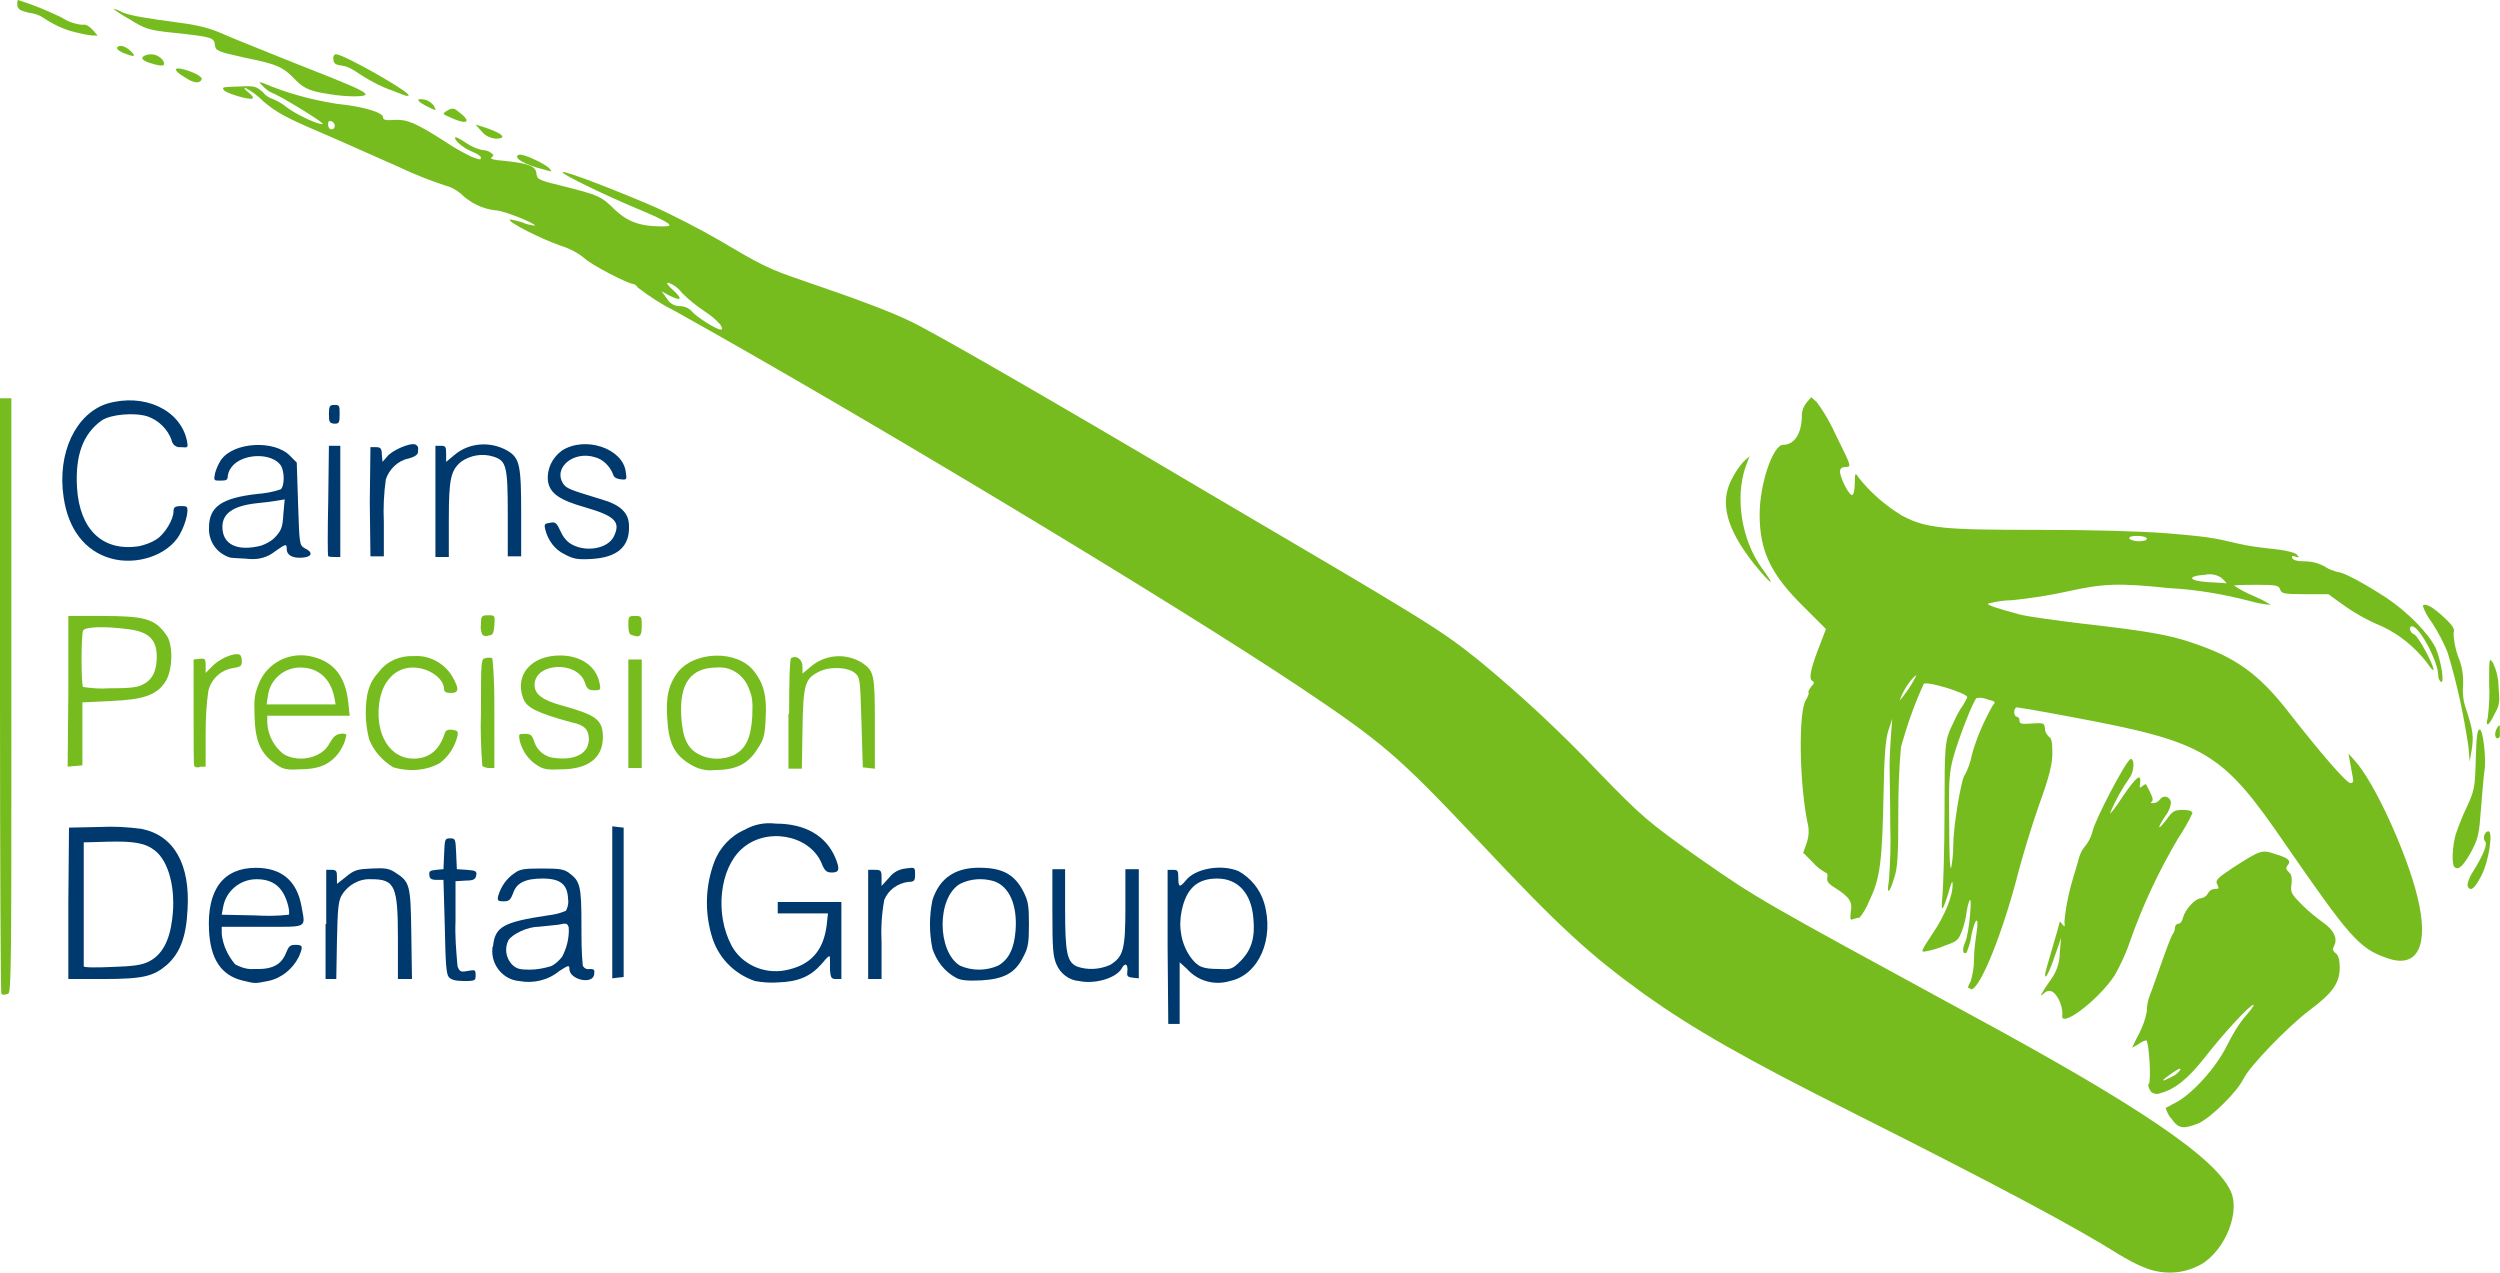 <?xml version="1.0" encoding="utf-8"?>
<!-- Generator: Adobe Illustrator 26.2.0, SVG Export Plug-In . SVG Version: 6.00 Build 0)  -->
<svg version="1.1" id="Layer_1" xmlns="http://www.w3.org/2000/svg" xmlns:xlink="http://www.w3.org/1999/xlink" x="0px" y="0px"
	 viewBox="0 0 373.2 190" style="enable-background:new 0 0 373.2 190;" xml:space="preserve">
<style type="text/css">
	.st0{clip-path:url(#SVGID_00000173129210646451622250000016906831731939872686_);}
	.st1{fill:#76BC1E;}
	.st2{clip-path:url(#SVGID_00000025419750244731762840000005135884828227558019_);}
	.st3{fill:#00396E;}
</style>
<g id="Group_8" transform="translate(-828.301 -35)">
	<g id="Group_5" transform="translate(830.88 35)">
		<g>
			<defs>
				<rect id="SVGID_1_" x="0" width="370.6" height="190"/>
			</defs>
			<clipPath id="SVGID_00000054256620807004088150000010048226547880231825_">
				<use xlink:href="#SVGID_1_"  style="overflow:visible;"/>
			</clipPath>
			
				<g id="Group_4" transform="translate(0 0)" style="clip-path:url(#SVGID_00000054256620807004088150000010048226547880231825_);">
				<path id="Path_196" class="st1" d="M47.4,18.8c0-0.3-0.2-0.6-0.5-0.7c-0.4-0.1-0.5,0-0.5,0.5c0,0.4,0.2,0.7,0.5,0.7
					C47.2,19.3,47.4,19.1,47.4,18.8 M104.9,48.4c-0.7-0.8-1.5-1.4-2.4-2c-1.2-0.8-2.3-1.7-3.3-2.7c-0.5-0.7-1.2-1.2-2-1.5
					c-0.4,0-0.1,0.4,0.8,1.2c1.4,1.3,1.1,1.6-0.7,0.7l-1.1-0.6l0.8,1.1c0.4,0.7,1.1,1.1,1.9,1.1c0.7,0,1.4,0.3,1.8,0.8
					c0.8,0.9,3.7,2.7,4.3,2.7C105.3,49.2,105.3,49,104.9,48.4 M317.5,189.2c-1.3-0.5-2.5-1.2-3.7-1.9c-6.5-4.1-18.5-10.5-39.6-21.1
					c-16.2-8.1-24-12.6-31.2-17.7c-8.3-6-12.7-10-24.9-23c-12.1-12.8-14.2-14.6-26.9-23.1c-19.4-12.9-65.3-40.5-92.9-55.9
					c-2-1-3.9-2.2-5.7-3.6c-0.1-0.2-0.3-0.4-0.6-0.5c-0.8,0-6.4-2.9-7.4-3.9c-1.1-0.9-2.4-1.5-3.7-1.9c-2.8-1-7.4-3.3-7.4-3.8
					c0-0.1,0.9,0.1,1.9,0.4c0.6,0.3,1.3,0.4,1.9,0.5c0-0.4-4.8-2.3-5.9-2.3c-1.9-0.2-3.8-1.1-5.2-2.5c-0.7-0.6-1.5-1-2.3-1.2
					c-2.4-0.8-4.7-1.7-7-2.8c-3.2-1.4-8.5-3.8-11.8-5.2c-5.1-2.2-6.4-2.9-8.4-4.6c-0.8-0.8-1.7-1.5-2.7-2c-0.2,0,0,0.3,0.5,0.7
					c0.5,0.4,0.8,0.7,0.6,0.9c-0.3,0.3-4.1-0.8-4.3-1.3c-0.2-0.4-0.3-0.4,2.6-0.5c2-0.1,2.3,0,3.3,0.9c0.4,0.5,0.9,0.8,1.5,1
					c0.7,0.3,1.4,0.7,2,1.2c1.4,1.1,5.1,2.8,5.4,2.5c0.2-0.2-6.5-4.3-7.5-4.6c-0.5-0.2-1-0.6-1.4-1c-0.7-0.7-0.7-0.7,0-0.5
					c3.5,1.5,7.2,2.5,11,3.1c4,0.4,6.9,1.3,6.9,2c0,0.4,0.4,0.5,1.7,0.4c1.9-0.1,3.1,0.4,7.5,3.2c1.3,0.9,2.6,1.6,4,2.3
					c1.4,0.5,1.4,0.5,1.4,0.1c0-0.2-0.6-0.6-1.4-0.9c-1.4-0.6-2.7-1.8-2.4-2.1c0.1-0.1,0.8,0.3,1.7,0.9c0.7,0.5,1.5,0.8,2.3,1
					c0.4,0,0.9,0.1,1.3,0.4c0.4,0.3,0.5,0.4,0.1,0.7c-0.3,0.2,0.3,0.4,1.8,0.5c3.8,0.4,4.8,0.8,4.9,1.9c0.1,0.9,0.3,1,4,1.9
					c5.2,1.3,5.7,1.5,7.7,3.5c1.9,1.8,3.8,2.5,7,2.5c1.2,0,1.4-0.1,0.9-0.5c-1.3-0.8-2.8-1.4-4.2-2c-4.6-1.9-11.7-5.3-11.5-5.6
					c0.3-0.3,8.7,3,14,5.3c2.6,1.2,6.7,3.3,9.1,4.7c6.8,4,7.5,4.4,13.1,6.3c7.9,2.7,12.7,4.5,15.8,6c2.8,1.3,18.9,10.5,44.4,25.6
					c33.2,19.5,34.5,20.3,40.4,25c6.3,5.2,12.2,10.7,17.8,16.6c6.5,6.7,7.4,7.5,15.2,13c8.6,6,9,6.2,39.5,22.8
					c26.3,14.2,37.7,22,39.8,27c1.4,3.5-1.4,9.5-5.2,11.1C322.7,190.3,319.9,190.2,317.5,189.2"/>
				<path id="Path_197" class="st1" d="M321.7,160.7c0.5-0.2,0.9-0.6,1.2-1c0.1-0.3-0.2-0.2-1.1,0.4
					C319.9,161.4,319.8,161.7,321.7,160.7 M321.5,166.9c-0.4-0.4-0.6-1-0.8-1.5c0.1,0,0.7-0.4,1.5-0.8c2.5-1.3,6-5.2,7.6-8.4
					c0.8-1.6,1.7-3.2,2.9-4.6c0.8-0.9,1.3-1.6,1.1-1.6c-0.5,0-4.4,4.2-7.2,7.8c-2.6,3.3-4.5,4.8-6.7,5.4c-0.5,0.2-1.2,0.1-1.5-0.4
					c-0.2-0.4-0.4-0.8-0.2-1c0.4-0.5,0-6.5-0.4-6.5c-0.4,0.1-0.8,0.3-1.2,0.6c-0.5,0.3-0.9,0.5-0.9,0.5s0.5-1.1,1.1-2.2
					c0.5-1,0.9-2.1,1.1-3.2c0-0.7,0.1-1.3,0.3-2c0.2-0.5,1-2.7,1.8-5s1.6-4.4,1.8-4.6c0.2-0.3,0.3-0.6,0.3-0.9
					c0-0.3,0.2-0.6,0.5-0.6c0.3,0,0.6-0.4,0.7-0.9c0.3-1.2,1.8-2.9,2.7-2.9c0.4-0.1,0.8-0.3,1-0.7c0.2-0.4,0.6-0.7,1.1-0.7
					c0.6,0,0.6-0.1,0.3-0.7c-0.3-0.6,0-0.9,2.4-2.5c4.1-2.6,4.2-2.7,6.3-2c2,0.6,2.4,1,1.8,1.7c-0.3,0.4-0.2,0.6,0.2,1
					c0.4,0.3,0.5,0.8,0.4,1.8c-0.2,1.2,0,1.5,1.6,3.1c1,1,2,1.8,3.1,2.6c1.6,1.1,2.2,2.4,1.7,3.4c-0.3,0.6-0.3,0.8,0.2,1.2
					c0.4,0.3,0.6,1,0.6,2.1c0,2.3-1,3.8-4.5,6.4c-3.3,2.5-9,8.4-9.9,10.3c-1,2-4.9,5.8-6.7,6.6C323.3,168.6,322.6,168.5,321.5,166.9
					"/>
				<path id="Path_198" class="st1" d="M305.3,151.4c0-0.7-0.2-1.5-0.5-2.1c-0.7-1.4-1.5-1.8-2.4-0.9c-0.6,0.6-0.3-0.1,1.2-2.2
					c0.8-1.1,1.3-2.5,1.3-3.9l0.2-2.3l-0.9,2.6c-0.8,2.4-1.5,3.8-1.5,2.9c0-0.2,0.5-2,1.1-4c0.6-2,1.1-3.8,1.1-3.9s0.2,0.1,0.4,0.4
					c0.3,0.4,0.4,0.4,0.3-0.4c0.2-2.3,0.7-4.6,1.4-6.9c0.2-0.6,0.4-1.3,0.6-2c0.2-0.9,0.5-1.7,1.1-2.4c0.5-0.6,0.9-1.4,1.1-2.2
					c0.3-1.6,5.1-10.8,5.7-10.8c0.6,0,0.5,1.8-0.1,2.7c-1.2,1.7-2.2,3.5-3,5.4c0,0.2,0.9-0.9,1.9-2.5c2-2.9,2.8-3.6,2.6-2
					c-0.1,0.7-0.1,0.8,0.3,0.5c0.2-0.2,0.5-0.4,0.6-0.3c0.9,1.7,1.2,2.4,0.8,2.6c-0.2,0.1-0.1,0.2,0.2,0.2c0.4,0,0.8-0.2,1.1-0.6
					c0.3-0.4,0.8-0.5,1.2-0.2c0.3,0.2,0.4,0.5,0.4,0.8c-0.1,0.7-0.4,1.4-0.9,2c-1.2,1.8-1.1,2.2,0.2,0.5c0.9-1.3,1.2-1.5,2.5-1.5
					c0.9,0,1.4,0.2,1.4,0.5c-0.6,1.3-1.3,2.5-2.1,3.7c-2.9,4.9-5.3,10-7.2,15.4c-0.6,1.8-1.4,3.5-2.3,5.1
					C310.6,149.4,304.7,153.8,305.3,151.4"/>
				<path id="Path_199" class="st1" d="M317.9,80.4c0-0.2-0.6-0.4-1.4-0.4c-0.8,0-1.3,0.1-1.2,0.4c0.1,0.2,0.8,0.4,1.4,0.4
					S317.9,80.7,317.9,80.4 M329.2,86.4c-0.7-0.6-1.7-0.8-2.6-0.6c-2.8,0.2-2.5,0.9,0.4,1.1c1.3,0.1,2.6,0.1,2.7,0.2
					C329.9,87.1,329.6,86.8,329.2,86.4 M283.3,101.2c0.3-0.5,0.2-0.5-0.3,0c-0.9,1-1.6,2.2-2,3.4
					C281.9,103.5,282.7,102.4,283.3,101.2 M289,126.3c0-2.9,1.1-9.3,1.6-10.4c0.6-1,1-2.2,1.2-3.3c0.7-2.5,1.8-5,3.1-7.3
					c0.5-0.5,0.4-0.6-0.8-0.9c-0.5-0.2-1-0.3-1.6-0.2c-0.5,0.3-2.8,6.3-3.5,8.9c-0.6,2.2-0.7,3.7-0.6,10c0,4.1,0.1,7,0.3,6.4
					C288.9,128.4,289,127.4,289,126.3 M291.2,147.4c0.1-0.3,0.2-0.6,0.4-0.9c0.3-1,0.5-2.1,0.5-3.2c0-1.4,0.2-2.8,0.4-4.2
					c0.4-2.6-0.3-2-0.8,0.6c-0.1,0.9-0.4,1.7-0.7,2.5c-0.6,0.4-0.7-0.5-0.2-1.6c0.6-1.3,1.1-7.3,0.6-6.1c-0.2,0.5-0.3,1-0.4,1.6
					c-0.1,0.9-0.3,1.7-0.6,2.6c-0.6,1.6-0.7,1.8-2.5,2.4c-0.9,0.4-1.9,0.7-2.9,0.9c-0.9,0.2-0.9,0.1,0.9-2.6c1.9-2.8,3.1-5.8,3-7.5
					c0-0.6-0.2-0.1-0.6,1.3c-0.9,3-1.2,3.2-0.9,0.4c0.1-1.3,0.3-6.8,0.3-12.5c0-9.7,0.1-10.3,0.8-12.1c0.5-1.1,1-2.2,1.6-3.2
					c0.4-0.5,0.7-1.1,1-1.7c0.1-0.6-6.1-2.5-6.5-2c-1.4,3-2.5,6.2-3.4,9.4c-0.3,3.3-0.4,6.6-0.4,9.8c0,6.3-0.1,8.3-0.6,9.7
					c-0.7,2.4-1.2,2.7-0.8,0.5c0.2-2.8,0.3-5.5,0.2-8.3c0-3.7-0.1-7.6-0.1-8.8c0-1.5,0.1-3,0.2-4.6l0.2-2.5l-0.6,1.8
					c-0.4,1.3-0.6,3.7-0.7,9.3c-0.2,10.2-0.5,12.7-2.1,16c-0.4,1-0.9,1.9-1.5,2.6c-0.3,0-0.6,0.1-0.9,0.2c-0.5,0.2-0.5,0.1-0.4-1.1
					c0.3-1.5-0.2-2.2-2.4-3.6c-1-0.6-1.2-1-1.1-1.5c0.1-0.4,0-0.7-0.2-0.7c-0.7-0.4-1.4-0.9-1.9-1.5l-1.5-1.5l0.5-1.4
					c0.4-1.1,0.4-2.2,0.1-3.3c-1.2-6.1-1.3-16.4-0.2-18.1c0.3-0.5,0.5-1,0.4-1.1c-0.1-0.1,0.1-0.5,0.4-0.9c0.5-0.5,0.5-0.7,0.1-0.9
					c-0.5-0.4-0.1-2.1,1.3-5.6l0.8-2.1l-3.3-3.3c-5-4.9-6.6-8.4-6.6-13.8c0-4.6,2-10.4,3.5-10.4c1.7,0,2.8-1.7,2.8-4.4
					c0-0.7,0.3-1.4,0.7-1.9l0.7-0.8l0.8,0.7c1.2,1.6,2.2,3.4,3,5.2c2.2,4.4,2.2,4.5,1.4,4.5c-0.6,0-0.9,0.2-0.9,0.7
					c0,0.9,1.3,3.5,1.8,3.5c0.2,0,0.4-0.7,0.4-1.7c0-1.6,0.1-1.7,0.5-1c1.8,2.3,4.1,4.3,6.6,5.8c3.6,1.9,6.2,2.1,20.4,2.1
					c8.3,0,14.9,0.2,19,0.5c6,0.5,7.2,0.7,10.5,1.5c1.6,0.4,3.3,0.6,5,0.8c2.2,0.2,3.8,0.6,4,0.9c0.4,0.4,0.3,0.5-0.2,0.3
					c-0.5-0.2-0.6-0.1-0.5,0.2c0.1,0.3,0.7,0.5,1.9,0.5c1.1,0,2.1,0.3,3,0.8c0.6,0.4,1.2,0.6,1.9,0.8c0.8,0,3.8,1.6,7.2,3.8
					c3.3,2.2,6.3,5.3,7.4,7.5c0.8,1.8,1.4,5.4,0.8,5.1c-0.3-0.3-0.4-0.6-0.4-1c0-2-2.8-7.3-3.9-7.3c-0.6,0-0.3,1,0.3,1.2
					c0.6,0.2,2.9,4.5,2.9,5.3c0,0.2-0.5-0.3-1-1.1c-1.8-2.3-4.1-4.2-6.7-5.4c-2.2-0.9-4.3-2.1-6.2-3.5l-1.8-1.3h-3.5
					c-3.2,0-3.5-0.1-3.7-0.7s-0.5-0.7-3.5-0.7c-1.1,0-2.3,0-3.4,0.1c0.9,0.6,1.8,1.1,2.8,1.5c0.9,0.4,1.8,0.8,2.7,1.4
					c-1.1-0.1-2.2-0.3-3.2-0.6c-3.9-1-7.9-1.7-11.9-1.9c-7.7-0.8-9.9-0.7-15.3,0.5c-2.7,0.6-5.4,1-8.2,1.3c-1.2,0-2.4,0.2-3.6,0.5
					c-0.2,0.2,1.2,0.7,5,1.7c0.8,0.2,4.9,0.8,9.1,1.3c9.7,1.1,13.1,1.7,16.5,2.9c6.3,2.1,9.8,4.6,14.1,10.1c5,6.4,8.8,10.8,9.4,10.8
					c0.4,0,0.5-0.2,0.3-1.1c-0.1-0.6-0.3-1.6-0.4-2.2l-0.2-1.1l0.9,1c2.9,3.1,7.8,13.8,9.4,20.4c1.8,7.3,0,10.8-4.6,9.1
					c-4.1-1.4-5.6-3.2-15-16.8c-9.6-14-11.8-15.4-32.2-19.2c-4.2-0.8-7.8-1.4-8-1.4s-0.4,0.3-0.4,0.7s0.2,0.7,0.4,0.7
					c0.2,0,0.4,0.2,0.4,0.6c0,0.5,0.4,0.5,1.9,0.4c1.7-0.1,1.8-0.1,1.9,0.8c0,0.5,0.3,0.9,0.6,1.2c0.4,0.2,0.5,0.9,0.5,2.4
					c0,1.6-0.4,3.4-2,7.8c-1.1,3.1-2.4,7.5-3,9.7c-2.3,9.1-5.7,17.6-7.1,17.8C291.5,147.5,291.2,147.5,291.2,147.4"/>
				<path id="Path_200" class="st1" d="M365.8,132.3c-0.1-0.3,0.2-1.3,0.8-2.2c1.5-2.4,2.2-4.1,1.8-4.5c-0.4-0.4-0.1-1.5,0.5-1.5
					c0.7,0,0.1,4.3-1,6.5C366.9,132.6,366.2,133.2,365.8,132.3"/>
				<path id="Path_201" class="st1" d="M363.8,129.4c-0.4-0.4-0.3-3,0.2-4.8c0.3-0.9,1-2.8,1.7-4.2c1.1-2.4,1.2-2.9,1.3-7
					c0.1-3.3,0.2-4.5,0.6-4.5c0.5,0,1,4.5,0.7,6.2c-0.1,0.5-0.3,3-0.5,5.4c-0.3,4.1-0.4,4.6-1.5,6.7
					C365.1,129.3,364.4,130,363.8,129.4"/>
				<path id="Path_202" class="st1" d="M365.9,111.4c-0.7-4.7-1.7-9.4-3.1-14c-0.6-1.5-1.4-3-2.3-4.4c-0.6-0.8-1.1-1.6-1.4-2.6
					c0.4-0.4,1.5,0.2,3.2,1.8c1.3,1.2,1.6,1.7,1.4,2.3c0,1.2,0.3,2.5,0.7,3.6c0.6,1.4,0.8,2.9,0.7,4.4c-0.1,1.2,0.1,2.4,0.5,3.5
					c1,3,1.1,4,0.8,5.9l-0.3,1.8L365.9,111.4z"/>
				<path id="Path_203" class="st1" d="M369.9,109.7c0-0.4,0.1-0.8,0.4-1.2c0.2-0.4,0.4-0.2,0.4,0.6c0,0.6-0.1,1.1-0.4,1.1
					C370.1,110.3,369.9,110,369.9,109.7"/>
				<path id="Path_204" class="st1" d="M368.8,107.1c0.2-1.7,0.3-3.4,0.2-5.1c0-3.8,0-3.9,0.6-3c0.5,1.1,0.8,2.3,0.8,3.5
					c0.2,2.3,0.2,2.7-0.6,4.1C368.9,108.5,368.4,108.6,368.8,107.1"/>
				<path id="Path_205" class="st1" d="M259.2,84.1c-4-5.1-5.1-9-3.3-12.5c0.5-1,1.1-1.9,1.8-2.7l0.9-0.8l-0.6,1.6
					c-1.6,4.6-0.6,11,2.5,15.2C262.7,87.9,261.8,87.3,259.2,84.1"/>
				<path id="Path_206" class="st1" d="M77.5,25c-2.3-0.7-3.5-1.6-2.6-1.9c0.6-0.2,3.8,1.3,4.5,2c0.2,0.3,0.4,0.5,0.3,0.5
					C79.6,25.6,78.6,25.3,77.5,25"/>
				<path id="Path_207" class="st1" d="M69.4,19.7l-1-1.1l1,0.3c2.9,0.9,4,1.8,2,1.8C70.6,20.6,69.9,20.3,69.4,19.7"/>
				<path id="Path_208" class="st1" d="M64.8,17.6c-1.4-0.6-1.4-0.6-0.6-1.1c0.7-0.4,1-0.4,1.7,0.2C67.9,18.2,67.2,18.7,64.8,17.6"
					/>
				<path id="Path_209" class="st1" d="M61,15.8c-1.5-0.8-1.5-1.2-0.1-0.9c0.5,0.1,1,0.5,1.3,0.9C62.6,16.6,62.6,16.6,61,15.8"/>
				<path id="Path_210" class="st1" d="M47.6,14.2c-3.6-0.5-4.6-0.8-6-2.2c-1.9-2-2.7-2.4-7.7-3.4c-4-0.9-4.3-1-4.4-1.9
					c-0.1-1.1-0.5-1.2-6.1-1.8c-3.9-0.4-4.3-0.6-6.6-2c-0.9-0.5-1.7-1-2.5-1.6c0.5,0.1,1,0.3,1.5,0.6C17.3,2.4,19,2.7,25,3.5
					c2.1,0.3,4.1,0.8,6,1.7c1.6,0.7,5.7,2.3,9.1,3.7c10.7,4.2,11.7,4.7,11.9,5.2C52,14.4,50.1,14.5,47.6,14.2"/>
				<path id="Path_211" class="st1" d="M56.2,13.6c-2.1-0.7-4-1.8-5.8-3c-0.6-0.4-1.2-0.7-1.9-0.8c-0.9-0.1-1.3-0.3-1.3-0.9
					c-0.1-0.5,0.1-0.8,0.4-0.8c1.1,0,10.8,5.5,10.8,6.1c0,0.1,0,0.2-0.1,0.1C58.1,14.4,57.2,14,56.2,13.6"/>
				<path id="Path_212" class="st1" d="M25.1,11.6c-1.7-1-1.9-1.6-0.5-1.3c1.7,0.4,3.2,1.2,2.9,1.6C27.2,12.5,26.3,12.4,25.1,11.6"
					/>
				<path id="Path_213" class="st1" d="M19.8,9.4c-1.3-0.4-1.5-0.9-0.5-1.2c0.9-0.3,2,0.1,2.5,0.9C22.2,9.9,21.7,10,19.8,9.4"/>
				<path id="Path_214" class="st1" d="M15.8,7.9C15,7.5,14.7,7.2,15,7c0.4-0.4,1.4,0,2.2,0.9C17.7,8.5,17.4,8.5,15.8,7.9"/>
				<path id="Path_215" class="st1" d="M8.6,4.8C6.9,4.4,5.3,3.6,3.8,2.6C3.2,2.2,2.5,2,1.7,1.9C0.5,1.6,0.1,1.4,0,0.8
					C0,0.4,0,0,0.1,0c2.3,0.7,4.4,1.6,6.5,2.6c0.9,0.6,2,1,3.1,1.1c0.5-0.1,0.9,0.1,1.5,0.7L12,5.3l-0.8,0C10.3,5.2,9.4,5,8.6,4.8"
					/>
			</g>
		</g>
	</g>
	<g id="Group_7" transform="translate(828.301 94.449)">
		<g>
			<defs>
				<rect id="SVGID_00000028289910030358955980000002897569358686946433_" y="0" width="189.2" height="93.4"/>
			</defs>
			<clipPath id="SVGID_00000153680251140723503010000012424721328327317378_">
				<use xlink:href="#SVGID_00000028289910030358955980000002897569358686946433_"  style="overflow:visible;"/>
			</clipPath>
			<g id="Group_6" style="clip-path:url(#SVGID_00000153680251140723503010000012424721328327317378_);">
				<path id="Path_216" class="st1" d="M0.2,88.9C0.1,88.9,0,68.8,0,44.4V0h1.7v44.4c0,40.3,0,44.4-0.5,44.5
					C0.5,89.1,0.5,89.1,0.2,88.9"/>
				<path id="Path_217" class="st1" d="M49.9,44.6c-0.6-2.8-2.4-4.4-5.1-4.4c-2.4,0-4.5,1.8-4.8,4.2l-0.2,1.3h10.3L49.9,44.6z
					 M41,54.5c-2.1-1.5-2.9-3.3-3-7c-0.1-2.6,0-3.3,0.6-4.8c1.2-3.2,4.7-5,8.1-4.1c3.2,0.8,4.9,3,5.3,6.9l0.2,1.9H39.9v1.1
					c0.1,1.8,1,3.5,2.4,4.6c2.3,1.4,5.8,0.6,6.9-1.6c0.5-0.9,0.9-1.3,1.6-1.4c0.5-0.1,0.9,0,0.9,0.2c-0.2,1.2-0.8,2.3-1.6,3.2
					c-1.3,1.4-2.9,1.9-5.5,1.9C42.7,55.5,42.2,55.4,41,54.5"/>
				<path id="Path_218" class="st1" d="M58.7,55.1c-1.6-1-2.9-2.4-3.6-4.2c-0.3-1.2-0.5-2.5-0.5-3.8c0-3,0.5-4.7,2-6.3
					c1.2-1.6,3.2-2.4,5.1-2.3c2.3-0.2,4.6,1,5.8,3c1.1,1.9,1,2.5-0.2,2.5c-0.7,0-1-0.2-1-0.5c0-1.7-2.3-3.3-4.7-3.3
					c-2.6,0-4.6,2.1-5,5.4c-0.6,4.7,1.7,8.2,5.1,8.2c2.4,0,3.9-1.3,4.7-3.8c0.1-0.4,0.5-0.6,1.1-0.5c0.8,0.1,0.9,0.2,0.8,0.9
					c-0.4,1.6-1.3,3.1-2.7,4.1C63.6,55.6,61.1,55.8,58.7,55.1"/>
				<path id="Path_219" class="st1" d="M80.2,54.8c-1.3-0.8-2.2-2.1-2.6-3.6c-0.2-1.1-0.2-1.1,0.8-1.1c0.8,0,1,0.2,1.3,1
					c0.4,1.5,1.7,2.5,3.1,2.6c3.1,0.4,5.1-0.7,5.1-2.8c0-1.4-0.6-2.1-2.5-2.5c-5.2-1.4-6.8-2.2-7.3-3.6c-1.3-3.5,1.2-6.4,5.5-6.4
					c3.1,0,5.4,1.6,5.9,4.1c0.2,1,0.2,1.1-0.8,1.1c-0.8,0-1.1-0.2-1.4-1.2c-1.2-3.3-7.5-2.9-7.5,0.4c0,1.4,1.2,2.3,4.2,3.1
					c5,1.4,6,2.1,6,4.7c0,3.1-2.2,4.8-6.3,4.8C81.8,55.5,81.1,55.4,80.2,54.8"/>
				<path id="Path_220" class="st1" d="M109.5,53.3c1.8-0.9,2.6-2.5,2.8-5.8c0.1-2.4,0-3-0.6-4.4c-0.8-1.9-2.7-3.1-4.7-2.9
					c-3.9,0-5.6,2.4-5.3,7.3c0.2,3.2,0.9,4.8,2.7,5.7C106,54,107.9,54,109.5,53.3 M102.8,54.5c-2.2-1.4-3-3.1-3.2-6.8
					c-0.2-3.2,0.2-4.9,1.5-6.7c2.5-3.3,9-3.5,11.5-0.2c1.4,1.8,1.9,3.7,1.7,6.9c-0.1,2.6-0.3,3.3-1.2,4.6c-1.4,2.3-3.2,3.2-6.4,3.2
					C105.4,55.7,104,55.3,102.8,54.5"/>
				<path id="Path_221" class="st1" d="M21.2,42.8c1.5-0.7,2.2-2,2.2-4.2c0-2.5-1.1-3.7-4.1-4.1c-3.6-0.5-6.7-0.4-6.9,0.2
					c-0.3,0.7-0.3,8.1,0,8.4c1.3,0.2,2.6,0.3,3.9,0.2C19.1,43.3,20.4,43.2,21.2,42.8 M10.2,43.9V32.5H15c6.6,0,8.1,0.4,9.8,2.8
					c1.1,1.4,1,5.3-0.1,7c-1.3,2-3.2,2.7-8.2,2.9l-4.2,0.2l0,4.7l0,4.7l-1.1,0.1l-1.1,0.1L10.2,43.9z"/>
				<path id="Path_222" class="st1" d="M29,54.9c-0.1-0.2-0.1-3.8-0.1-8.1l0-7.8l0.9-0.1c0.8-0.1,0.9,0,0.9,1v1.1l1.1-1.1
					c1.1-1.1,3.3-2,4-1.6c0.2,0.1,0.3,0.6,0.3,1c0,0.7-0.2,0.8-1.4,1c-1.8,0.3-3.2,1.7-3.6,3.4c-0.3,2.1-0.4,4.2-0.4,6.3v5H30
					C29.5,55.2,29.1,55.1,29,54.9"/>
				<path id="Path_223" class="st1" d="M72,54.9c-0.2-2.7-0.3-5.4-0.2-8.1c0-7.8,0-7.9,0.7-8c0.3-0.1,0.7-0.1,1,0
					c0.3,2.8,0.3,5.5,0.3,8.3v8.1H73C72.7,55.2,72.3,55.1,72,54.9"/>
				<path id="Path_224" class="st1" d="M93.8,47.1v-8.1h2v16.2h-2V47.1z"/>
				<path id="Path_225" class="st1" d="M117.8,47.1c0-5.1,0.1-8.2,0.3-8.3c0.8-0.5,1.7,0.2,1.7,1.3v1l1.2-1c2.2-1.9,5.3-2.1,7.7-0.6
					c1.8,1.2,1.9,1.8,1.9,9.1v6.7l-0.9-0.1l-0.9-0.1l-0.2-6.7c-0.2-6.6-0.2-6.7-1-7.4c-1.1-0.9-3.9-1-5.5-0.1
					c-1.9,1-2.2,1.8-2.3,8.4l-0.1,6h-2V47.1z"/>
				<path id="Path_226" class="st1" d="M72,35.3c-0.2-0.5-0.3-1-0.2-1.6c0-1.2,0.1-1.3,1.1-1.3s1,0,0.9,1.5
					c-0.1,1.1-0.2,1.5-0.8,1.5C72.6,35.6,72.3,35.5,72,35.3"/>
				<path id="Path_227" class="st1" d="M94.2,35.3c-0.3-0.1-0.4-0.7-0.4-1.5c0-1.3,0.1-1.3,1-1.3c1,0,1,0.1,1,1.5
					C95.8,35.6,95.5,35.8,94.2,35.3"/>
				<path id="Path_228" class="st3" d="M185.2,84c1.6-1.6,2.2-3.5,1.9-6.4c-0.3-3.7-2.3-5.9-5.4-5.9c-3,0-4.6,1.5-5.3,4.8
					c-0.5,2.4-0.1,4.9,1.3,6.9c1.1,1.5,1.8,1.8,4.3,1.8C183.8,85.3,184,85.2,185.2,84 M174.3,81.9V70.4h0.8c0.7,0,0.8,0.1,0.8,1.2
					c0,1.4,0.2,1.5,1.1,0.4c1.4-1.8,5.3-2.5,7.9-1.4c1.8,1,3.2,2.7,3.8,4.7c1.6,5.4-0.8,10.8-5.1,11.7c-2.3,0.7-4.8,0-6.4-1.8
					l-1.1-1v9.3h-1.7L174.3,81.9z"/>
				<path id="Path_229" class="st3" d="M43,75.7c-0.7-2.7-2.2-3.9-4.7-3.9c-2.5,0-4.6,1.8-5,4.2l-0.2,1.1l4.9,0.1
					c1.7,0.1,3.4,0.1,5.1-0.1C43.2,77.1,43.2,76.4,43,75.7 M36.1,86.9c-3.1-0.8-4.7-3.2-4.9-7.5c-0.3-6,2.1-9.3,7-9.3
					c3.8,0,6.1,1.9,6.8,5.7c0.6,3.4,1.1,3.1-5.8,3.1h-6.1V80c0.2,1.7,0.9,3.2,2,4.5C36,85,37,85.3,38,85.2c2.6,0.1,4-0.6,4.7-2.4
					c0.4-1,0.6-1.2,1.4-1.2c1.1,0,1.2,0.2,0.5,1.8c-0.9,1.8-2.6,3.2-4.6,3.6C37.9,87.4,38.2,87.4,36.1,86.9"/>
				<path id="Path_230" class="st3" d="M82.2,84.8c0.7-0.3,1.2-0.8,1.7-1.4c0.7-1.3,1.1-2.9,1-4.4c-0.2-0.6-0.3-0.7-1.6-0.4
					c-1,0.1-1.9,0.2-2.9,0.3c-1.7,0-3.9,1.1-4.5,2c-0.6,1.2-0.4,2.6,0.5,3.6c0.7,0.7,1.2,0.8,2.7,0.8C80.1,85.3,81.2,85.1,82.2,84.8
					 M77.5,87c-2.4-0.2-4.2-2.4-4-4.8c0-0.1,0-0.3,0.1-0.4c0.3-2.9,1.5-3.6,8.2-4.6c0.9-0.1,1.8-0.3,2.7-0.7
					c0.3-0.6,0.4-1.2,0.3-1.8c-0.1-2.1-1.1-3-3.8-3c-2.5,0-3.9,0.6-4.4,2.2c-0.4,1-0.6,1.2-1.4,1.2c-0.9,0-1-0.1-0.8-0.9
					c0.4-1.3,1.2-2.5,2.4-3.3c0.8-0.6,1.4-0.7,4.1-0.7s3.3,0.1,4.1,0.7c1.6,1.2,1.8,1.9,1.8,7.8c0,2,0,4,0.2,6
					c0.2,0.4,0.6,0.6,1,0.5c0.7,0,0.8,0.1,0.7,0.8c-0.2,1.6-3.7,0.8-3.7-0.8c0-0.6-0.1-0.6-1.5,0.3C81.8,86.9,79.6,87.4,77.5,87"/>
				<path id="Path_231" class="st3" d="M112.7,87c-3.2-1.1-5.6-3.6-6.5-6.9c-1-3.5-0.9-7.3,0.4-10.8c0.8-2.2,2.5-4,4.6-4.9
					c1.4-0.8,3-1.1,4.6-0.9c4.4,0,7.5,1.8,8.9,5.1c0.7,1.7,0.6,2.2-0.5,2.2c-0.8,0-1.1-0.2-1.6-1.5c-1.9-4.2-8.3-5.3-11.9-2
					c-3.3,3-4,9.7-1.5,14.4c1.5,2.8,4.8,4.3,8,3.7c3.7-0.7,5.7-2.8,6.2-6.7l0.2-1.8h-7.5v-1.7h9.5v11.5h-0.8c-0.7,0-0.8-0.2-0.9-1.3
					c0-0.7,0-1.5,0-1.7c0-0.7-0.2-0.5-1.3,0.8c-1.6,1.8-3.4,2.6-6.4,2.7C115,87.3,113.8,87.2,112.7,87"/>
				<path id="Path_232" class="st3" d="M161.1,87c-1.5-0.1-2.8-1.1-3.4-2.5c-0.5-1.2-0.6-2.3-0.6-7.8v-6.4h1.9v6
					c0,6.5,0.3,7.8,1.7,8.5c1.6,0.6,3.4,0.5,5-0.2c2-1.2,2.3-2.3,2.3-8.6v-5.7h2v16.3l-0.9-0.1c-0.8-0.1-0.9-0.2-0.8-1
					c0.1-1.1-0.4-1.3-0.9-0.3C166.5,86.6,163.4,87.5,161.1,87"/>
				<path id="Path_233" class="st3" d="M67,86.4c-0.4-0.4-0.5-2.3-0.6-7.5l-0.2-7h-1c-0.8,0-1.1-0.2-1.1-0.7c-0.1-0.6,0.1-0.7,1-0.8
					l1.1-0.1l0.1-2.3c0.1-2.2,0.1-2.3,0.9-2.3s0.8,0.1,0.9,2.3l0.1,2.3l1.5,0.1c1.3,0.1,1.5,0.2,1.4,0.8c-0.1,0.6-0.4,0.8-1.5,0.8
					L68,72.1V78c-0.1,2.3,0.1,4.5,0.3,6.8c0.3,0.8,0.5,0.9,1.5,0.7c1.1-0.2,1.2-0.2,1.2,0.6S71,87,69.3,87C68,87,67.3,86.8,67,86.4"
					/>
				<path id="Path_234" class="st3" d="M149,84.7c1.6-0.9,2.4-2.6,2.6-5.2c0.3-3.8-0.9-6.6-3.2-7.4c-1.7-0.5-3.5-0.4-5.1,0.4
					c-3.5,2.1-3.4,10.1,0,12.2C145.1,85.5,147.2,85.5,149,84.7 M142.7,86.5c-1.7-0.9-2.9-2.5-3.5-4.3c-0.5-2.4-0.5-4.9,0-7.3
					c1.1-3.4,3.6-5,7.6-4.8c3.1,0.1,4.8,1.2,6,3.6c0.7,1.4,0.8,2.1,0.8,4.8s-0.1,3.5-0.8,4.8c-1.2,2.5-2.9,3.4-6.3,3.6
					C144.4,87,143.4,86.9,142.7,86.5"/>
				<path id="Path_235" class="st3" d="M22.2,84.1c2-1,3.1-3.1,3.5-6.3c0.6-4.5-0.5-8.7-2.6-10.3c-1.4-1.1-3.1-1.4-7-1.3l-3.6,0.1
					l0,9.1c0,5,0,9.3,0,9.4c0,0.2,1.9,0.2,4.2,0.1C20,84.8,21.2,84.6,22.2,84.1 M10.2,75.4l0.1-11.3l4.6-0.1c2.1-0.1,4.2,0,6.3,0.3
					c4.8,1,7.2,5.3,6.8,12c-0.2,4.1-1.1,6.5-3.1,8.3c-2,1.7-3.5,2.1-9.6,2.1h-5.1L10.2,75.4z"/>
				<path id="Path_236" class="st3" d="M48.7,78.5v-8.1h0.8c0.7,0,0.8,0.2,0.8,1v1.1l1.4-1.1c1.2-1,1.7-1.1,3.8-1.2
					c2-0.1,2.6,0,3.5,0.6c2.2,1.4,2.3,1.8,2.4,9.2l0.1,6.7h-2.1v-5.9c0-8-0.4-9-4-9c-1.8-0.1-3.5,0.9-4.4,2.4
					c-0.5,0.9-0.6,2.1-0.7,6.8l-0.1,5.7h-1.6V78.5z"/>
				<path id="Path_237" class="st3" d="M91.4,75.3V63.9l0.8,0.1l0.9,0.1v22.3l-0.9,0.1l-0.8,0.1V75.3z"/>
				<path id="Path_238" class="st3" d="M129.6,78.5v-8.1h1c0.9,0,1,0.1,1,1.2v1.2l1.1-1.2c0.6-0.8,1.5-1.3,2.5-1.4
					c1.4-0.2,1.4-0.2,1.4,0.9c0,0.9-0.1,1.1-1,1.1c-1.6,0.2-3,1.2-3.6,2.7c-0.4,2.2-0.5,4.3-0.4,6.5l0,5.3h-2L129.6,78.5z"/>
				<path id="Path_239" class="st3" d="M16.5,23.9c-3.8-1.1-6.3-4.3-7-9.1C8.5,8.2,11.3,2.3,16,0.8c5.5-1.6,10.9,0.9,11.9,5.5
					c0.2,1.1,0.2,1.1-0.9,1c-0.7,0.1-1.3-0.4-1.4-1.1C25,4.6,23.7,3.3,22,2.7c-2-0.6-5.4-0.3-6.8,0.6c-2.8,2-4,5.2-3.7,10.1
					c0.4,6.2,3.8,9.5,9.2,8.7c0.9-0.2,1.8-0.5,2.6-1c1.3-0.8,2.6-3,2.6-4.2c0-0.6,0.2-0.8,1.1-0.8c1,0,1.1,0,0.9,1.4
					c-0.2,1-0.6,2-1.1,2.9C25,23.5,20.3,25,16.5,23.9"/>
				<path id="Path_240" class="st3" d="M39,22c0.8-0.3,1.6-0.7,2.2-1.4c0.8-0.9,1-1.4,1.1-3.3l0.2-2.2l-1.2,0.2
					c-0.6,0.1-2.1,0.3-3.2,0.4c-3.3,0.4-4.9,1.5-4.9,3.5C33.2,21.9,35.5,22.9,39,22 M34.4,23.8c-2-0.6-3.3-2.4-3.2-4.5
					c0-3.1,1.9-4.4,7.1-5c1.2-0.1,2.5-0.3,3.6-0.7c0.6-0.5,0.6-2.7,0-3.6c-1.3-1.8-5.2-1.8-7-0.1c-0.5,0.5-0.8,1-0.9,1.7
					c0,0.6-0.2,0.7-1.1,0.7c-1,0-1,0-0.8-1.1c0.2-0.7,0.5-1.4,0.9-2c1.9-2.7,8-3,10.3-0.6l1,1l0.2,6.2c0.2,6.1,0.2,6.1,1,6.6
					c1.3,0.6,1.1,1.3-0.4,1.4c-1.5,0.1-2.3-0.4-2.3-1.3c0-0.8-0.1-0.8-1.8,0.4c-1,0.8-2.3,1.2-3.7,1.1
					C36.3,23.9,35.3,23.9,34.4,23.8"/>
				<path id="Path_241" class="st3" d="M84.3,23.3c-1.5-0.7-2.5-2.1-2.9-3.7c-0.2-0.8-0.1-0.9,0.7-1c0.8-0.2,1,0,1.6,1.3
					c0.4,0.9,1,1.6,1.8,2c2.2,1.1,5.2,0.5,6.1-1.2c1.1-2.2,0.3-3.1-4.2-4.4c-3.9-1.1-5.3-2.1-5.6-3.9c-0.2-1.8,0.6-3.5,2.1-4.6
					c3.5-2.2,9-0.3,9.5,3.1c0.2,1.3,0.2,1.3-0.8,1.2c-0.6-0.1-1-0.3-1.1-0.8C91,10.1,90,9.1,88.8,8.8c-3.2-1-6.3,1.6-4.7,4
					c0.5,0.7,1.1,0.9,5.7,2.3c2.8,0.8,4.1,2,4.1,4c0.1,3.1-1.8,4.7-5.7,4.9C86.2,24.1,85.6,24,84.3,23.3"/>
				<path id="Path_242" class="st3" d="M49,23.6c-0.1-0.1-0.1-3.8,0-8.3l0.1-8.2h1.7v16.6H50C49.7,23.7,49.3,23.7,49,23.6"/>
				<path id="Path_243" class="st3" d="M55.2,15.5l0.1-8.2h0.8c0.7,0,0.9,0.2,0.9,1.1l0.1,1.1l0.7-0.8c0.7-0.9,3.4-2.1,4.2-1.8
					c0.4,0.2,0.5,0.5,0.4,0.9C62.5,8.4,62,8.7,61,9c-1.6,0.3-2.9,1.6-3.4,3.1c-0.3,2.1-0.4,4.3-0.3,6.4v5.1h-2L55.2,15.5z"/>
				<path id="Path_244" class="st3" d="M65,15.4V7.1h0.8c0.7,0,0.8,0.1,0.8,1.2v1.2l1.2-1c2.2-1.9,5.4-2.1,7.9-0.7
					c1.9,1.1,2.1,2.2,2.1,9.4v6.4h-2v-6.3c0-7.2-0.2-8-2.2-8.6c-1.6-0.5-3.4-0.2-4.8,0.8C67.3,10.8,67,12,67,18.1v5.6h-2V15.4z"/>
				<path id="Path_245" class="st3" d="M49.1,2.4c0-1.2,0.1-1.4,0.8-1.4c0.8,0,0.8,0.1,0.8,1.4s-0.1,1.4-0.8,1.4
					C49.2,3.7,49.1,3.6,49.1,2.4"/>
			</g>
		</g>
	</g>
</g>
</svg>
